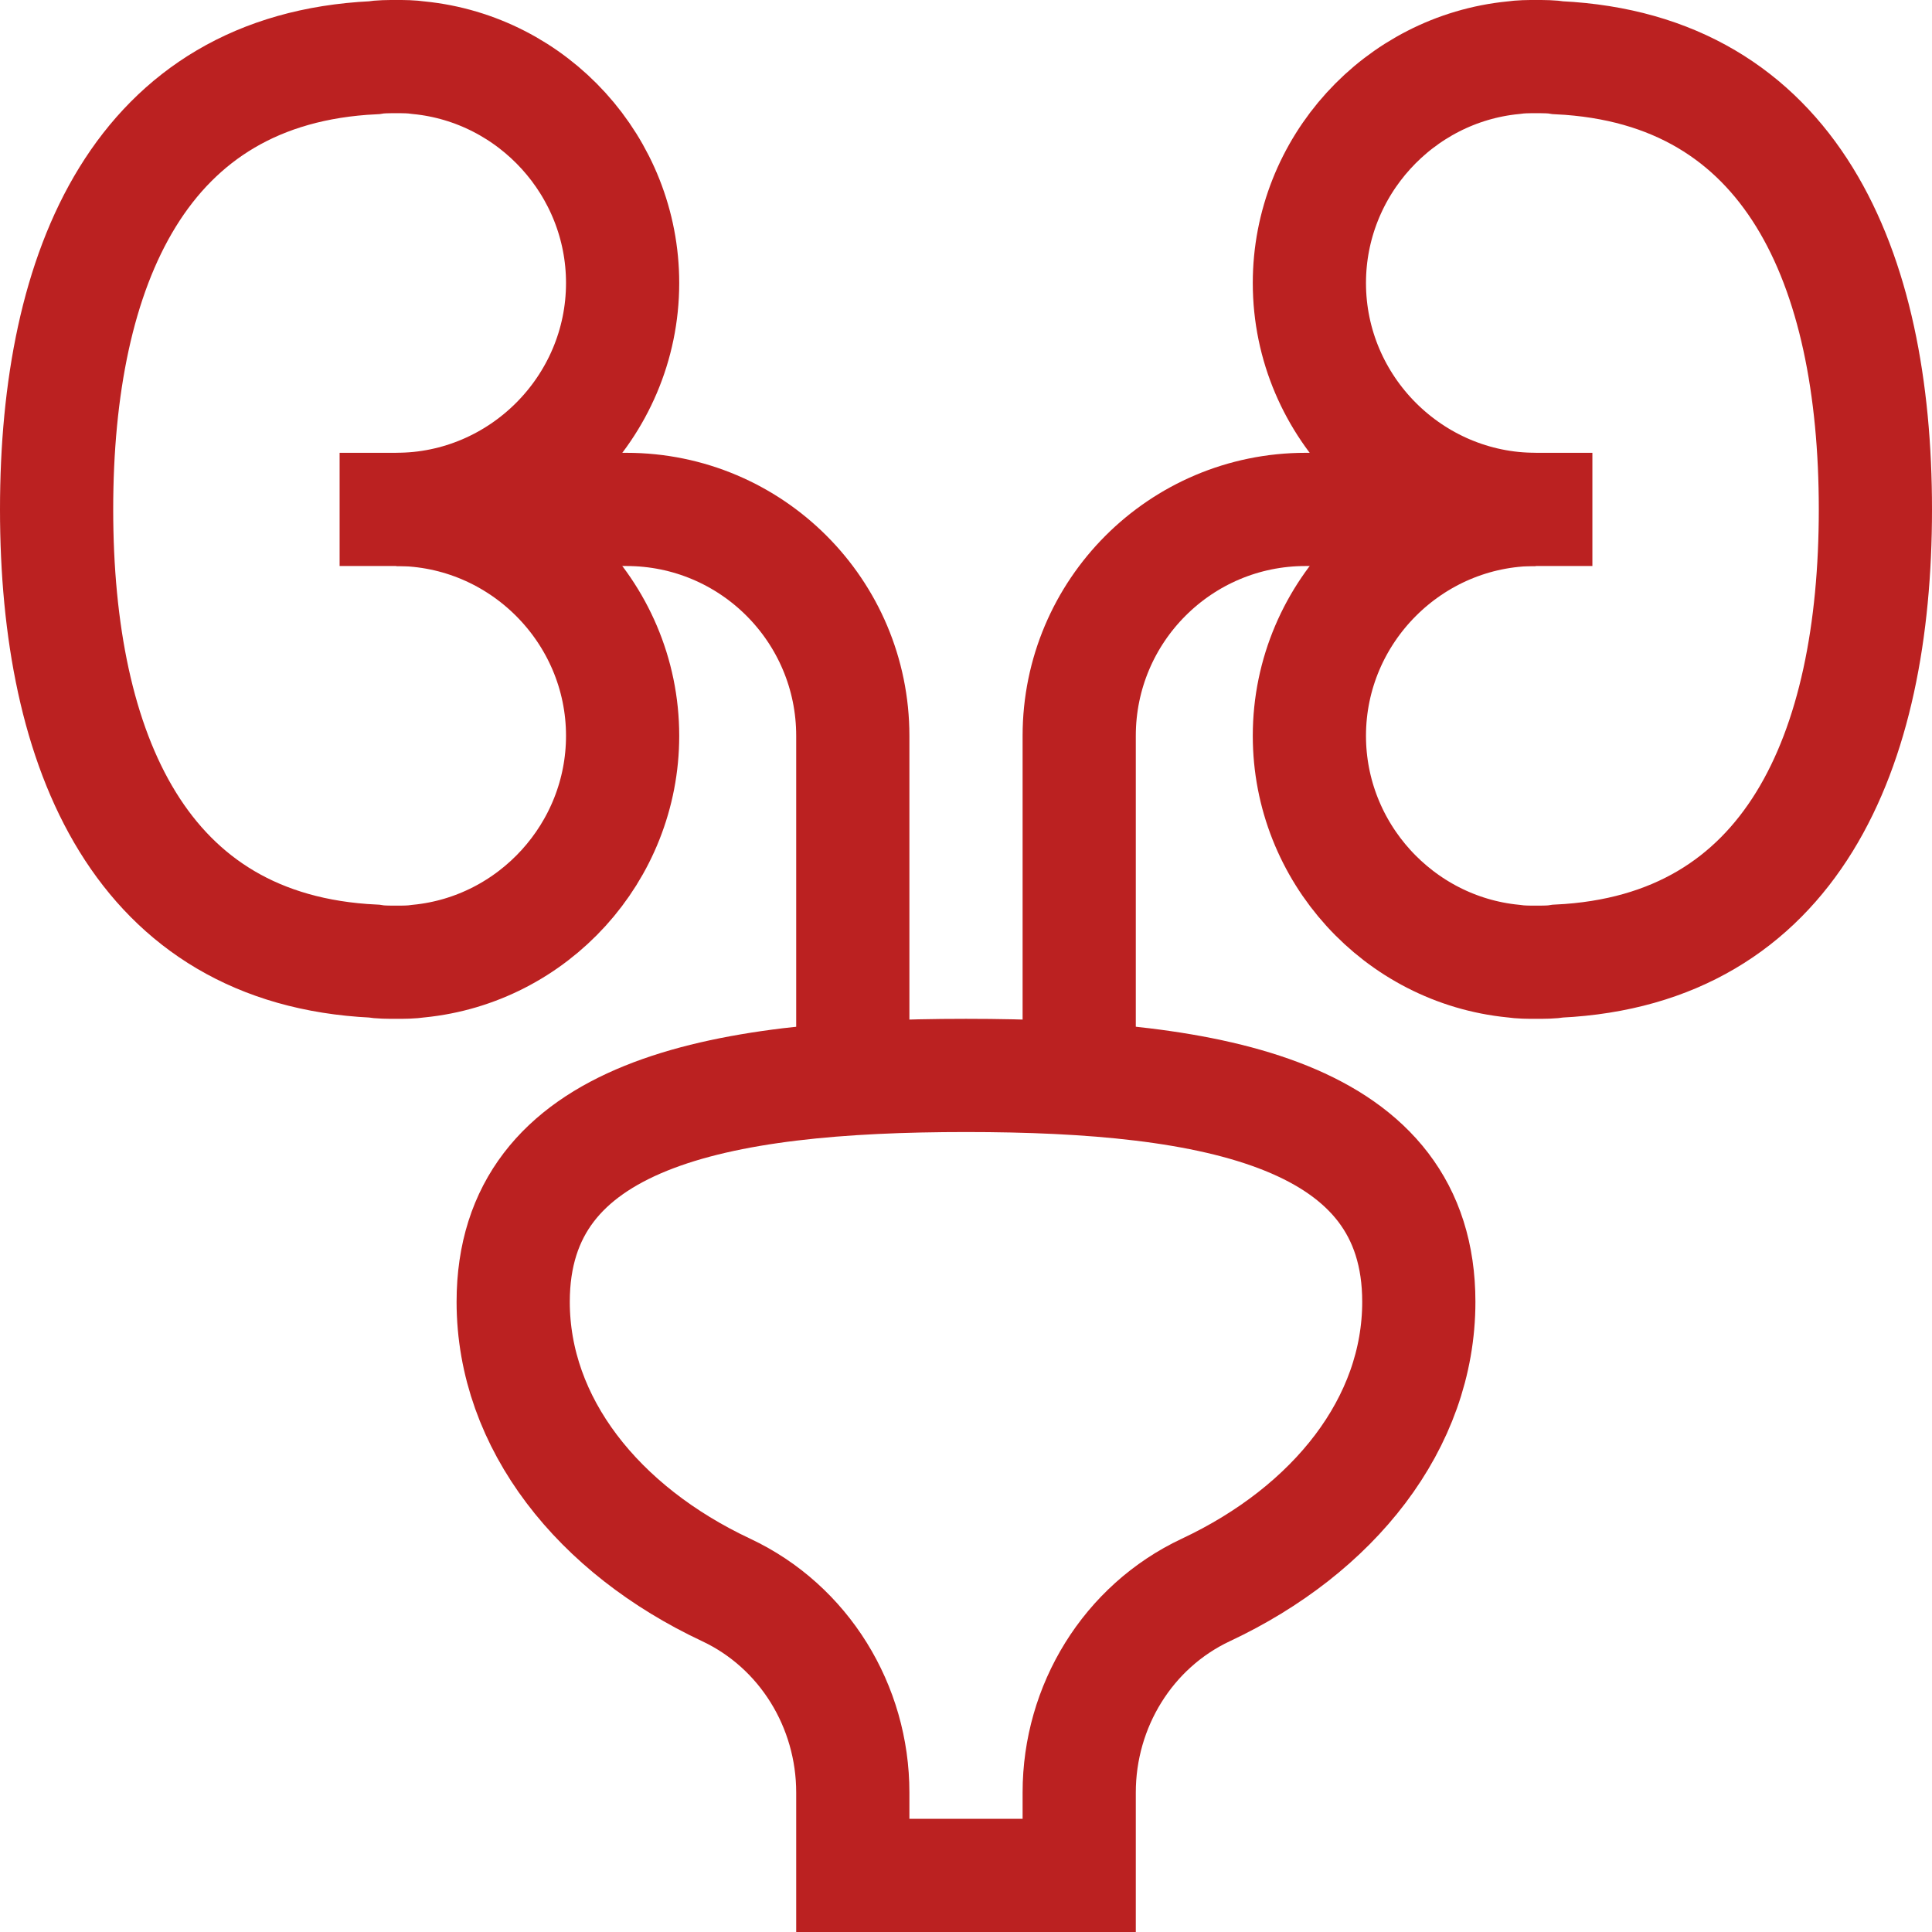 <svg xmlns="http://www.w3.org/2000/svg" xmlns:xlink="http://www.w3.org/1999/xlink" version="1.1" id="Capa_1" x="0px" y="0px" viewBox="0 0 512 512" style="enable-background:new 0 0 512 512;" xml:space="preserve" width="300" height="300" xmlns:svgjs="http://svgjs.dev/svgjs"><g width="100%" height="100%" transform="matrix(1,0,0,1,0,0)"><g id="Urinary">
	<path style="stroke-miterlimit: 10;" d="M286,475.014V497h-60v-21.986&#10;&#9;&#9;c0-22.836-12.897-43.962-33.57-53.667C158.539,405.441,136,377.196,136,345c0-49.707,53.727-60,120-60c66.273,0,120,10.293,120,60&#10;&#9;&#9;c0,32.196-22.539,60.441-56.43,76.347C298.897,431.052,286,452.178,286,475.014z" fill="none" fill-opacity="1" stroke="#BB2121" stroke-opacity="1" data-original-stroke-color="#000000ff" stroke-width="30" data-original-stroke-width="30"/>
	<path style="stroke-miterlimit: 10;" d="M165,195c0,30.9-23.7,56.7-54,59.7&#10;&#9;&#9;c-2.1,0.3-3.9,0.3-6,0.3s-4.2,0-6-0.3c-61.8-3-84-55.5-84-119.7S37.2,18.3,99,15.3c1.8-0.3,3.9-0.3,6-0.3s3.9,0,6,0.3&#10;&#9;&#9;c30.3,3,54,28.8,54,59.7c0,33-27,60-60,60C138,135,165,162,165,195z" fill="none" fill-opacity="1" stroke="#BB2121" stroke-opacity="1" data-original-stroke-color="#000000ff" stroke-width="30" data-original-stroke-width="30"/>
	<path style="stroke-miterlimit: 10;" d="M347,195c0,30.9,23.7,56.7,54,59.7&#10;&#9;&#9;c2.1,0.3,3.9,0.3,6,0.3s4.2,0,6-0.3c61.8-3,84-55.5,84-119.7S474.8,18.3,413,15.3c-1.8-0.3-3.9-0.3-6-0.3s-3.9,0-6,0.3&#10;&#9;&#9;c-30.3,3-54,28.8-54,59.7c0,33,27,60,60,60C374,135,347,162,347,195z" fill="none" fill-opacity="1" stroke="#BB2121" stroke-opacity="1" data-original-stroke-color="#000000ff" stroke-width="30" data-original-stroke-width="30"/>
	<path style="stroke-miterlimit: 10;" d="M90,135h76c33.138,0,60,26.862,60,60v90.867" fill="none" fill-opacity="1" stroke="#BB2121" stroke-opacity="1" data-original-stroke-color="#000000ff" stroke-width="30" data-original-stroke-width="30"/>
	<path style="stroke-miterlimit: 10;" d="M286,285.867V195c0-33.138,26.862-60,60-60h76" fill="none" fill-opacity="1" stroke="#BB2121" stroke-opacity="1" data-original-stroke-color="#000000ff" stroke-width="30" data-original-stroke-width="30"/>
</g></g></svg>